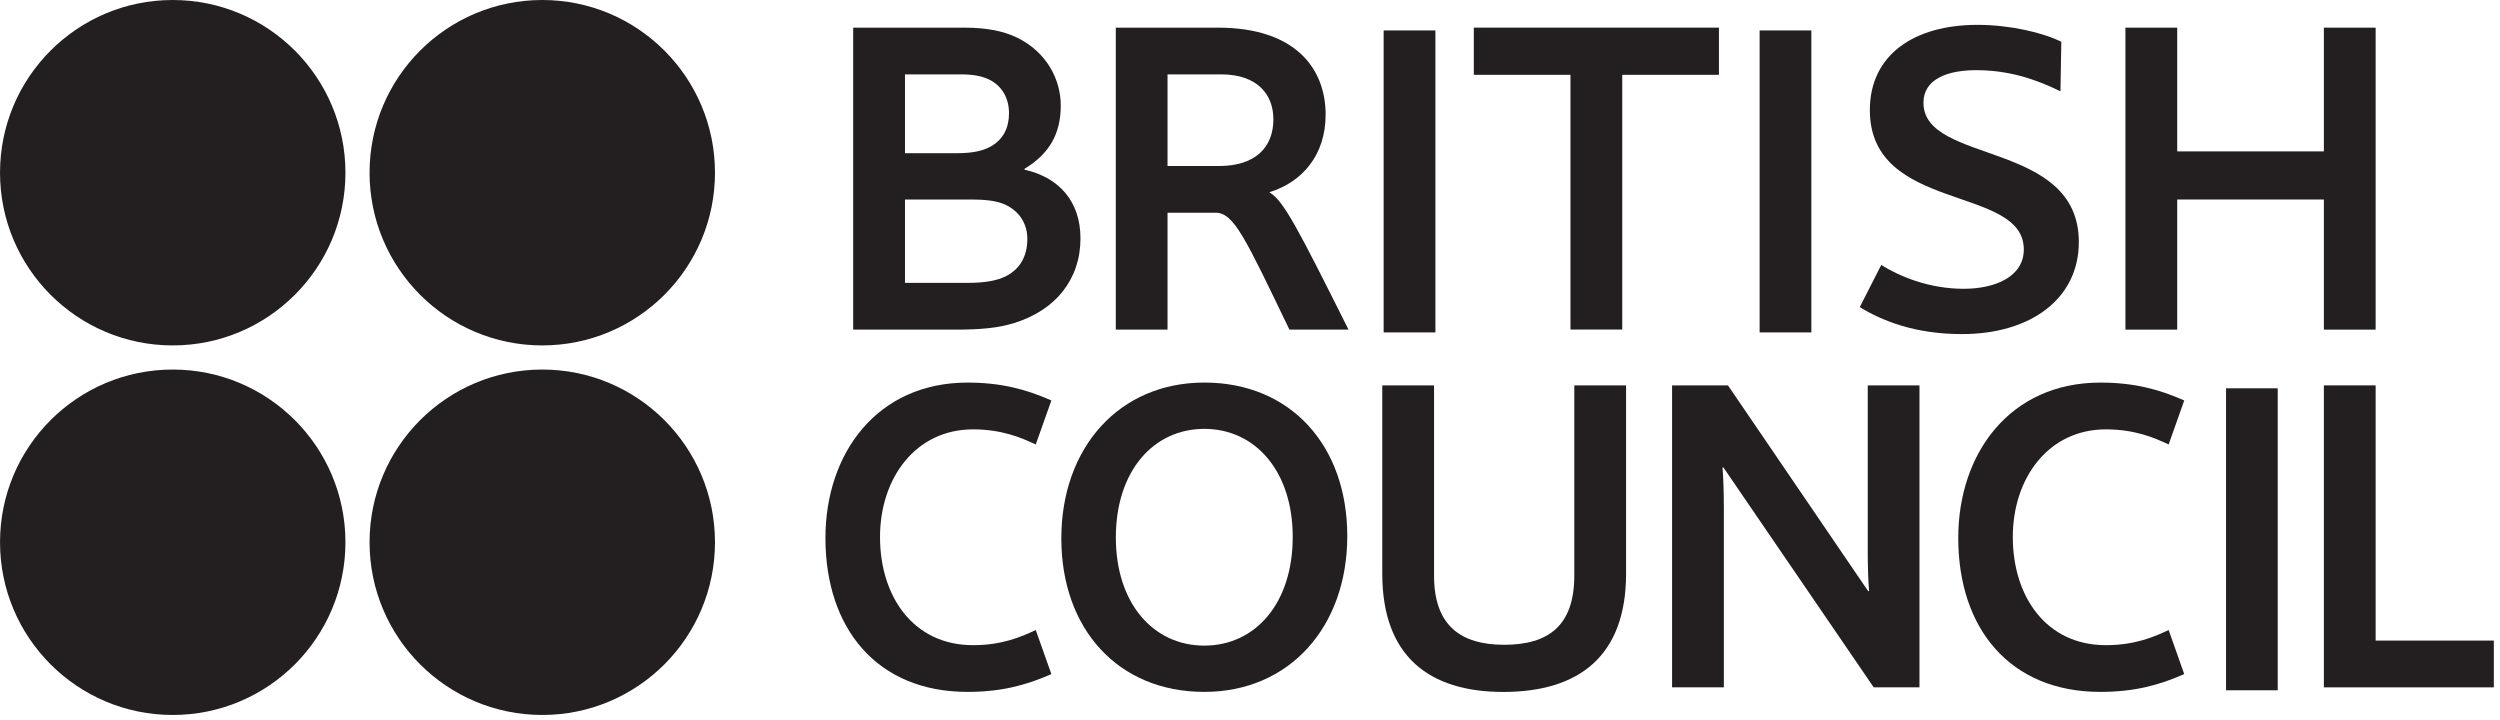 <?xml version="1.0" encoding="UTF-8" standalone="no"?>
<!DOCTYPE svg PUBLIC "-//W3C//DTD SVG 1.1//EN" "http://www.w3.org/Graphics/SVG/1.1/DTD/svg11.dtd">
<svg width="100%" height="100%" viewBox="0 0 330 95" version="1.1" xmlns="http://www.w3.org/2000/svg" xmlns:xlink="http://www.w3.org/1999/xlink" xml:space="preserve" xmlns:serif="http://www.serif.com/" style="fill-rule:evenodd;clip-rule:evenodd;stroke-linejoin:round;stroke-miterlimit:2;">
    <g transform="matrix(1,0,0,1,-1600.61,-8063.75)">
        <g transform="matrix(4.167,0,0,4.167,1713.23,8067.4)">
            <path d="M0,9.566L0,0L3.512,0C4.268,0 4.76,0.116 5.168,0.304C6.14,0.769 6.576,1.654 6.576,2.467C6.576,3.382 6.197,4.005 5.428,4.471L5.428,4.5C6.531,4.745 7.2,5.514 7.2,6.677C7.2,7.969 6.416,8.956 5.081,9.363C4.601,9.508 4.079,9.566 3.251,9.566L0,9.566ZM4.298,1.639C4.079,1.538 3.818,1.48 3.397,1.48L1.641,1.48L1.641,3.977L3.296,3.977C3.818,3.977 4.137,3.89 4.369,3.758C4.747,3.542 4.936,3.178 4.936,2.714C4.936,2.235 4.718,1.844 4.298,1.639M4.805,5.602C4.573,5.501 4.283,5.444 3.716,5.444L1.641,5.444L1.641,8.085L3.6,8.085C4.195,8.085 4.544,8.012 4.82,7.883C5.285,7.651 5.517,7.243 5.517,6.692C5.517,6.198 5.255,5.806 4.805,5.602" style="fill:rgb(35,31,32);fill-rule:nonzero;"/>
        </g>
        <g transform="matrix(4.167,0,0,4.167,0,3490.61)">
            <rect x="427.946" y="1098.43" width="1.64" height="9.566" style="fill:rgb(35,31,32);"/>
        </g>
        <g transform="matrix(4.167,0,0,4.167,0,3490.61)">
            <rect x="439.856" y="1098.43" width="1.639" height="9.566" style="fill:rgb(35,31,32);"/>
        </g>
        <g transform="matrix(4.167,0,0,4.167,1861.64,8107.85)">
            <path d="M0,-9.796C1.031,-9.796 2.077,-9.549 2.655,-9.259L2.628,-7.691C1.8,-8.097 0.958,-8.36 -0.043,-8.36C-0.942,-8.36 -1.712,-8.083 -1.712,-7.328C-1.712,-5.369 3.21,-6.152 3.21,-2.916C3.21,-1.13 1.699,0 -0.494,0C-1.987,0 -3.018,-0.421 -3.73,-0.854L-3.049,-2.19C-2.467,-1.826 -1.537,-1.435 -0.435,-1.435C0.553,-1.435 1.467,-1.813 1.467,-2.683C1.467,-4.732 -3.41,-3.831 -3.41,-7.096C-3.41,-8.839 -2.018,-9.796 0,-9.796" style="fill:rgb(35,31,32);fill-rule:nonzero;"/>
        </g>
        <g transform="matrix(4.167,0,0,4.167,1907.36,8067.4)">
            <path d="M0,9.566L0,5.444L-4.646,5.444L-4.646,9.566L-6.286,9.566L-6.286,0L-4.646,0L-4.646,3.92L0,3.92L0,0L1.64,0L1.64,9.566L0,9.566Z" style="fill:rgb(35,31,32);fill-rule:nonzero;"/>
        </g>
        <g transform="matrix(4.167,0,0,4.167,1728.32,8155.08)">
            <path d="M0,-9.798C1.045,-9.798 1.843,-9.593 2.657,-9.232L2.162,-7.838C1.698,-8.055 1.087,-8.316 0.175,-8.316C-1.64,-8.316 -2.771,-6.778 -2.771,-4.906C-2.771,-3.017 -1.713,-1.48 0.175,-1.48C1.087,-1.48 1.698,-1.74 2.162,-1.96L2.657,-0.564C1.843,-0.203 1.045,0 0,0C-2.861,0 -4.5,-2.002 -4.5,-4.876C-4.5,-7.562 -2.861,-9.798 0,-9.798" style="fill:rgb(35,31,32);fill-rule:nonzero;"/>
        </g>
        <g transform="matrix(4.167,0,0,4.167,1877.86,8155.08)">
            <path d="M0,-9.798C1.046,-9.798 1.843,-9.593 2.656,-9.232L2.163,-7.838C1.698,-8.055 1.087,-8.316 0.173,-8.316C-1.642,-8.316 -2.774,-6.778 -2.774,-4.906C-2.774,-3.017 -1.714,-1.48 0.173,-1.48C1.087,-1.48 1.698,-1.74 2.163,-1.96L2.656,-0.564C1.843,-0.203 1.046,0 0,0C-2.861,0 -4.502,-2.002 -4.502,-4.876C-4.502,-7.562 -2.861,-9.798 0,-9.798" style="fill:rgb(35,31,32);fill-rule:nonzero;"/>
        </g>
        <g transform="matrix(4.167,0,0,4.167,1778.45,8134.82)">
            <path d="M0,-0.075C0,2.801 -1.83,4.862 -4.529,4.862C-7.258,4.862 -9.058,2.873 -9.058,0C-9.058,-2.874 -7.229,-4.937 -4.529,-4.937C-1.799,-4.937 0,-2.946 0,-0.075M-1.728,-0.045C-1.728,-2.134 -2.917,-3.47 -4.529,-3.47C-6.14,-3.47 -7.331,-2.134 -7.331,-0.03C-7.331,2.062 -6.14,3.396 -4.529,3.396C-2.917,3.396 -1.728,2.062 -1.728,-0.045" style="fill:rgb(35,31,32);fill-rule:nonzero;"/>
        </g>
        <g transform="matrix(4.167,0,0,4.167,1783.07,8130.23)">
            <path d="M0,2.22L0,-3.745L1.64,-3.745L1.64,2.279C1.64,3.875 2.497,4.471 3.861,4.471C5.255,4.471 6.083,3.875 6.083,2.279L6.083,-3.745L7.723,-3.745L7.723,2.22C7.723,4.819 6.241,5.965 3.833,5.965C1.466,5.965 0,4.819 0,2.22" style="fill:rgb(35,31,32);fill-rule:nonzero;"/>
        </g>
        <g transform="matrix(4.167,0,0,4.167,1828.1,8143.65)">
            <path d="M0,-4.367L-0.029,-4.367C0,-4.049 0.014,-3.54 0.014,-3.09L0.014,2.599L-1.626,2.599L-1.626,-6.966L0.145,-6.966L4.585,-0.449L4.615,-0.449C4.585,-0.768 4.572,-1.277 4.572,-1.727L4.572,-6.966L6.211,-6.966L6.211,2.599L4.761,2.599L0,-4.367Z" style="fill:rgb(35,31,32);fill-rule:nonzero;"/>
        </g>
        <g transform="matrix(4.167,0,0,4.167,0,3585.06)">
            <rect x="454.631" y="1087.1" width="1.637" height="9.566" style="fill:rgb(35,31,32);"/>
        </g>
        <g transform="matrix(4.167,0,0,4.167,1907.36,8114.62)">
            <path d="M0,9.566L0,0L1.64,0L1.64,8.084L5.384,8.084L5.384,9.566L0,9.566Z" style="fill:rgb(35,31,32);fill-rule:nonzero;"/>
        </g>
        <g transform="matrix(4.167,0,0,4.167,1827.51,8107.25)">
            <path d="M0,-9.564L-7.765,-9.564L-7.765,-8.069L-4.703,-8.069L-4.703,0L-3.063,0L-3.063,-8.069L0,-8.069L0,-9.564Z" style="fill:rgb(35,31,32);fill-rule:nonzero;"/>
        </g>
        <g transform="matrix(4.167,0,0,4.167,1770.81,8067.4)">
            <path d="M0,9.564C-1.392,6.677 -1.756,5.863 -2.336,5.863L-3.86,5.863L-3.86,9.564L-5.499,9.564L-5.499,0L-2.263,0C0.203,0 1.148,1.306 1.148,2.757C1.148,4.035 0.408,4.891 -0.624,5.209L-0.624,5.224C-0.189,5.471 0.275,6.371 1.872,9.564L0,9.564ZM-2.161,1.48L-3.86,1.48L-3.86,4.383L-2.235,4.383C-1.058,4.383 -0.507,3.774 -0.507,2.902C-0.507,2.118 -1.015,1.48 -2.161,1.48" style="fill:rgb(35,31,32);fill-rule:nonzero;"/>
        </g>
        <g transform="matrix(0,-4.167,-4.167,0,1623.41,8063.75)">
            <path d="M-5.471,-5.471C-8.492,-5.471 -10.942,-3.021 -10.942,0C-10.942,3.021 -8.492,5.471 -5.471,5.471C-2.449,5.471 0,3.021 0,0C0,-3.021 -2.449,-5.471 -5.471,-5.471" style="fill:rgb(35,31,32);fill-rule:nonzero;"/>
        </g>
        <g transform="matrix(0,-4.167,-4.167,0,1672.19,8063.75)">
            <path d="M-5.471,-5.471C-8.492,-5.471 -10.942,-3.021 -10.942,0C-10.942,3.021 -8.492,5.471 -5.471,5.471C-2.449,5.471 0,3.021 0,0C0,-3.021 -2.449,-5.471 -5.471,-5.471" style="fill:rgb(35,31,32);fill-rule:nonzero;"/>
        </g>
        <g transform="matrix(0,-4.167,-4.167,0,1623.41,8112.53)">
            <path d="M-5.471,-5.471C-8.493,-5.471 -10.942,-3.021 -10.942,0C-10.942,3.021 -8.493,5.471 -5.471,5.471C-2.449,5.471 0,3.021 0,0C0,-3.021 -2.449,-5.471 -5.471,-5.471" style="fill:rgb(35,31,32);fill-rule:nonzero;"/>
        </g>
        <g transform="matrix(0,-4.167,-4.167,0,1672.19,8112.53)">
            <path d="M-5.471,-5.471C-8.493,-5.471 -10.942,-3.021 -10.942,0C-10.942,3.021 -8.493,5.471 -5.471,5.471C-2.449,5.471 0,3.021 0,0C0,-3.021 -2.449,-5.471 -5.471,-5.471" style="fill:rgb(35,31,32);fill-rule:nonzero;"/>
        </g>
    </g>
</svg>
